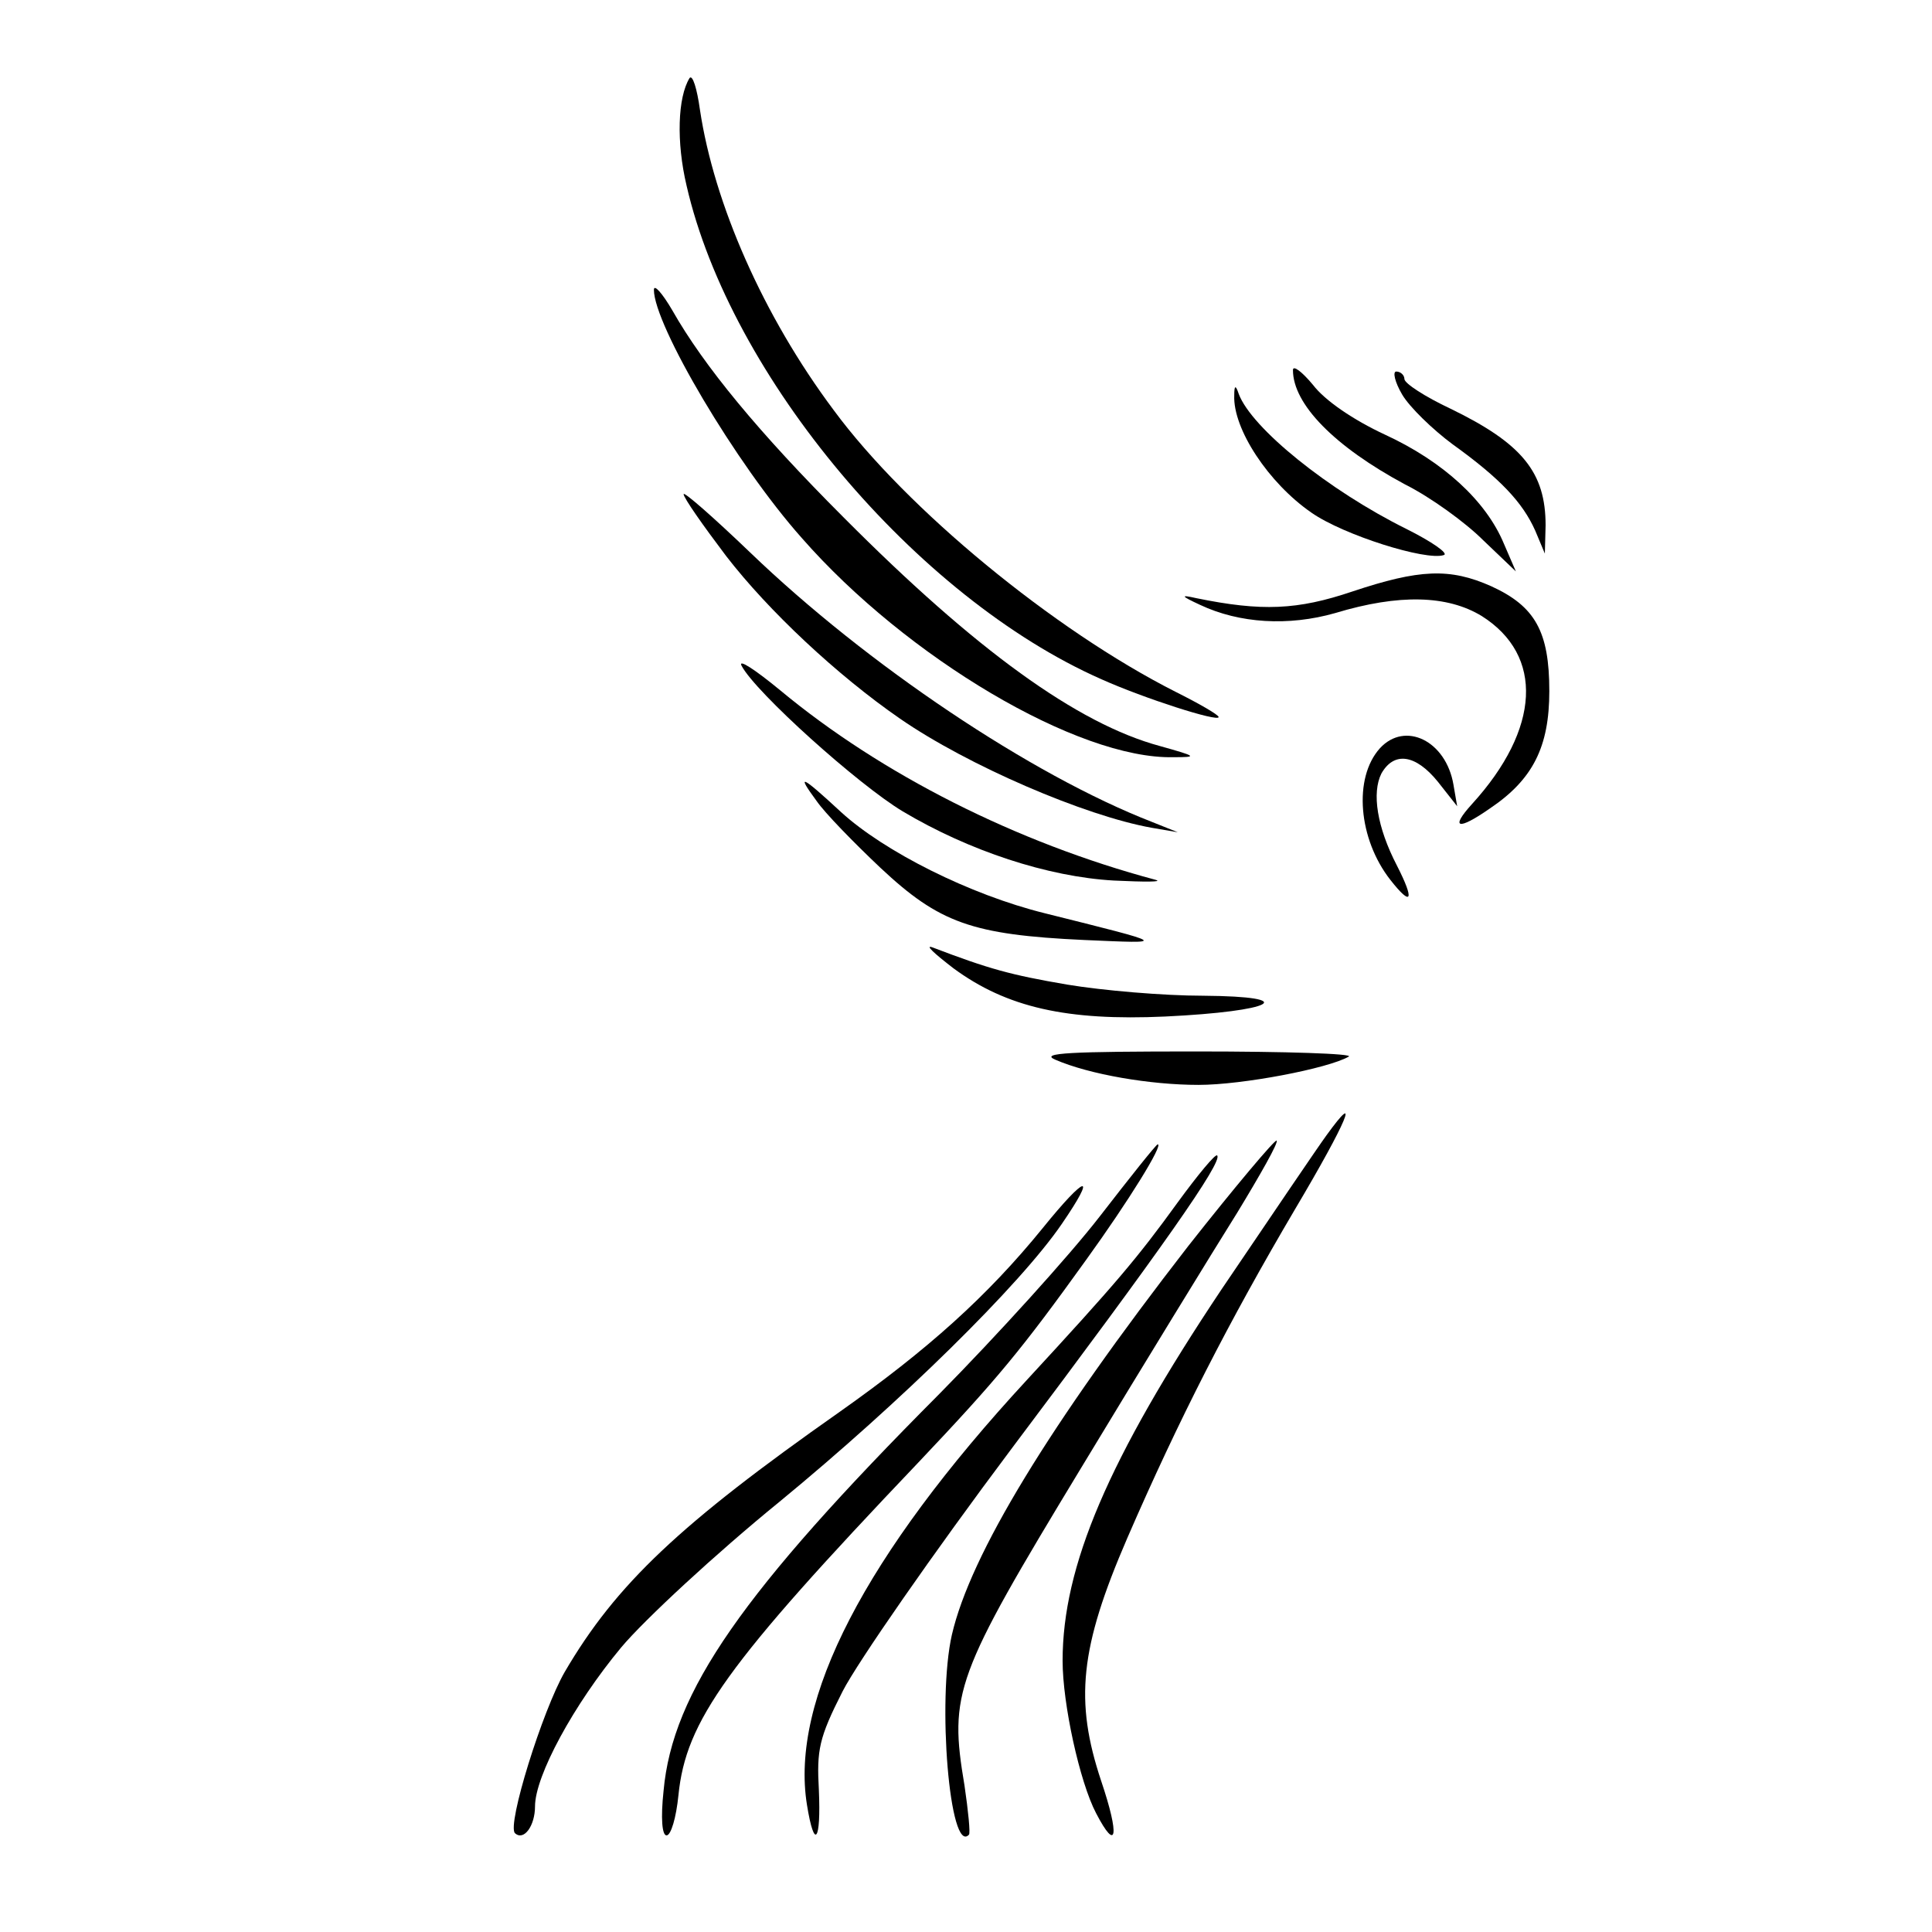 <?xml version="1.0" standalone="no"?>
<!DOCTYPE svg PUBLIC "-//W3C//DTD SVG 20010904//EN"
 "http://www.w3.org/TR/2001/REC-SVG-20010904/DTD/svg10.dtd">
<svg version="1.0" xmlns="http://www.w3.org/2000/svg"
 width="260pt" height="260pt" viewBox="0 0 260 260"
 preserveAspectRatio="xMidYMid meet">
<g transform="translate(0,260) scale(0.1,-0.1)"
fill="#000000" stroke="none">
<path d="M928 2495 c-16 -26 -18 -86 -4 -145 59 -257 309 -554 558 -664 58
-26 158 -58 158 -51 0 3 -26 18 -58 34 -164 83 -362 246 -460 379 -95 127
-161 278 -180 404 -4 29 -10 48 -14 43z"/>
<path d="M880 2210 c0 -47 110 -234 199 -334 141 -161 372 -298 500 -295 33 0
32 1 -18 15 -111 30 -248 129 -426 308 -114 114 -188 204 -230 278 -14 24 -25
36 -25 28z"/>
<path d="M1740 2102 c0 -46 56 -103 151 -154 34 -17 81 -51 105 -75 l44 -42
-16 37 c-24 58 -82 111 -160 147 -43 20 -81 46 -97 67 -15 18 -27 27 -27 20z"/>
<path d="M1887 2069 c10 -17 41 -47 68 -67 64 -46 94 -78 111 -116 l13 -31 1
38 c0 71 -31 110 -128 157 -34 16 -62 34 -62 40 0 5 -5 10 -11 10 -5 0 -2 -14
8 -31z"/>
<path d="M1661 2068 c-2 -45 46 -118 104 -158 43 -30 154 -65 178 -57 7 2 -16
18 -50 35 -105 52 -209 136 -226 182 -4 12 -6 12 -6 -2z"/>
<path d="M920 1935 c0 -5 26 -42 57 -83 57 -74 150 -161 234 -219 91 -63 249
-131 339 -147 l35 -6 -35 14 c-162 63 -383 211 -541 363 -49 47 -89 82 -89 78z"/>
<path d="M1820 1804 c-74 -25 -122 -27 -210 -9 -22 5 -21 3 5 -9 53 -25 119
-29 182 -11 86 26 151 24 197 -4 84 -53 79 -152 -13 -253 -30 -33 -19 -36 24
-6 58 39 80 83 80 158 0 80 -19 114 -78 141 -56 25 -97 23 -187 -7z"/>
<path d="M998 1704 c19 -36 157 -160 217 -196 89 -53 195 -88 284 -93 42 -2
67 -2 56 1 -187 50 -369 142 -505 255 -34 28 -57 43 -52 33z"/>
<path d="M1857 1593 c-36 -40 -29 -122 14 -177 29 -37 33 -28 9 19 -27 52 -34
98 -21 124 17 30 46 26 76 -11 l26 -33 -5 29 c-10 59 -65 86 -99 49z"/>
<path d="M1099 1522 c11 -16 50 -56 86 -90 79 -74 123 -90 274 -97 114 -5 115
-6 -53 36 -101 25 -216 83 -274 136 -54 50 -61 53 -33 15z"/>
<path d="M1283 1297 c72 -53 153 -71 285 -65 147 7 184 27 51 28 -53 0 -135 7
-183 15 -76 13 -105 21 -181 50 -11 4 2 -8 28 -28z"/>
<path d="M1420 1174 c46 -20 128 -34 193 -34 59 0 174 22 202 38 8 4 -85 7
-204 7 -172 0 -212 -2 -191 -11z"/>
<path d="M1785 1072 c-11 -15 -74 -108 -141 -207 -153 -229 -214 -373 -214
-500 0 -58 23 -163 45 -205 28 -54 32 -31 7 43 -36 108 -29 179 35 327 69 159
137 292 226 443 70 118 89 164 42 99z"/>
<path d="M1599 923 c-187 -241 -293 -415 -318 -523 -20 -88 -3 -297 23 -269 2
2 -1 32 -6 66 -21 125 -13 147 156 426 84 139 179 294 211 345 31 51 56 95 53
97 -2 2 -56 -62 -119 -142z"/>
<path d="M1480 963 c-41 -53 -139 -161 -216 -239 -265 -266 -359 -401 -371
-534 -4 -37 -2 -60 4 -60 6 0 13 24 16 54 10 100 64 176 323 448 107 113 139
152 226 273 57 79 104 155 96 155 -2 0 -37 -44 -78 -97z"/>
<path d="M1585 982 c-55 -76 -84 -110 -203 -239 -218 -236 -319 -431 -296
-572 10 -62 19 -49 16 20 -3 54 0 70 32 133 20 39 122 186 227 326 203 270
285 387 277 395 -2 3 -26 -26 -53 -63z"/>
<path d="M1403 947 c-74 -91 -154 -163 -273 -247 -215 -151 -301 -232 -370
-350 -30 -52 -78 -206 -67 -217 12 -11 27 10 27 36 0 41 52 137 116 214 31 37
127 126 213 196 163 134 324 292 380 374 48 70 33 67 -26 -6z"/>
</g>
</svg>
